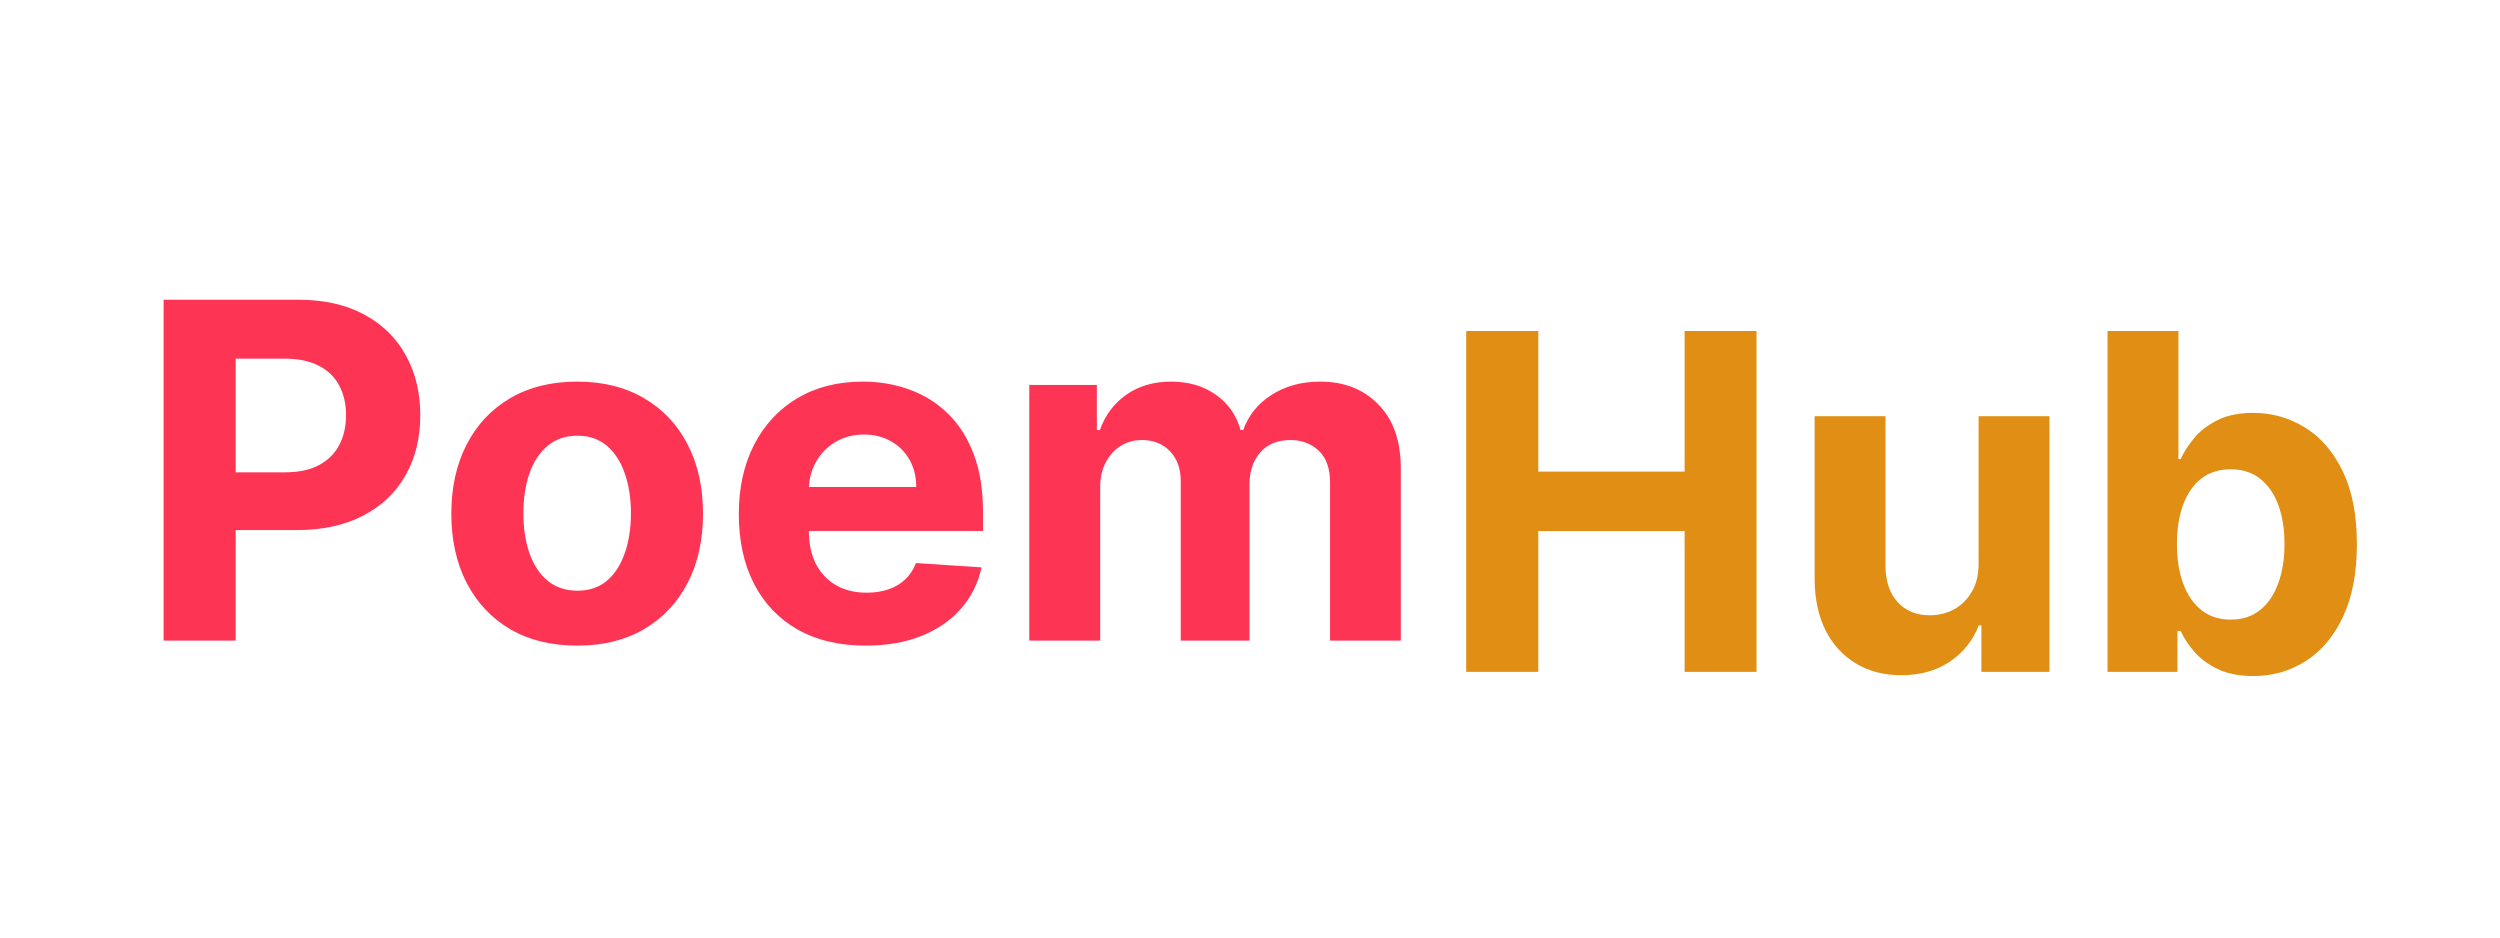 <svg width="320" height="120" viewBox="0 0 320 120" fill="none" xmlns="http://www.w3.org/2000/svg">
<path d="M20.941 82V38.364H38.157C41.467 38.364 44.286 38.996 46.616 40.26C48.945 41.51 50.721 43.25 51.943 45.48C53.178 47.696 53.796 50.253 53.796 53.151C53.796 56.048 53.171 58.605 51.921 60.821C50.671 63.037 48.86 64.763 46.488 65.999C44.13 67.234 41.275 67.852 37.923 67.852H26.95V60.459H36.431C38.207 60.459 39.67 60.153 40.82 59.543C41.985 58.918 42.852 58.058 43.42 56.965C44.002 55.856 44.293 54.585 44.293 53.151C44.293 51.702 44.002 50.438 43.42 49.358C42.852 48.264 41.985 47.419 40.82 46.822C39.656 46.212 38.178 45.906 36.389 45.906H30.167V82H20.941ZM73.878 82.639C70.568 82.639 67.706 81.936 65.291 80.53C62.891 79.109 61.037 77.135 59.73 74.606C58.423 72.064 57.77 69.117 57.77 65.764C57.77 62.383 58.423 59.429 59.73 56.901C61.037 54.358 62.891 52.383 65.291 50.977C67.706 49.557 70.568 48.847 73.878 48.847C77.188 48.847 80.043 49.557 82.443 50.977C84.858 52.383 86.719 54.358 88.026 56.901C89.332 59.429 89.986 62.383 89.986 65.764C89.986 69.117 89.332 72.064 88.026 74.606C86.719 77.135 84.858 79.109 82.443 80.53C80.043 81.936 77.188 82.639 73.878 82.639ZM73.921 75.608C75.426 75.608 76.683 75.182 77.692 74.329C78.7 73.463 79.46 72.284 79.972 70.793C80.497 69.301 80.76 67.604 80.76 65.7C80.76 63.797 80.497 62.099 79.972 60.608C79.46 59.117 78.7 57.938 77.692 57.071C76.683 56.205 75.426 55.771 73.921 55.771C72.401 55.771 71.122 56.205 70.085 57.071C69.062 57.938 68.288 59.117 67.763 60.608C67.251 62.099 66.996 63.797 66.996 65.7C66.996 67.604 67.251 69.301 67.763 70.793C68.288 72.284 69.062 73.463 70.085 74.329C71.122 75.182 72.401 75.608 73.921 75.608ZM110.803 82.639C107.436 82.639 104.538 81.957 102.109 80.594C99.695 79.216 97.834 77.27 96.527 74.756C95.22 72.227 94.567 69.237 94.567 65.785C94.567 62.419 95.22 59.465 96.527 56.922C97.834 54.379 99.673 52.398 102.045 50.977C104.432 49.557 107.23 48.847 110.44 48.847C112.599 48.847 114.609 49.195 116.47 49.891C118.345 50.572 119.979 51.602 121.371 52.98C122.777 54.358 123.871 56.091 124.652 58.179C125.433 60.253 125.824 62.682 125.824 65.466V67.959H98.189V62.334H117.28C117.28 61.027 116.996 59.869 116.428 58.861C115.859 57.852 115.071 57.064 114.062 56.496C113.068 55.913 111.911 55.622 110.589 55.622C109.212 55.622 107.99 55.942 106.925 56.581C105.874 57.206 105.05 58.051 104.453 59.117C103.857 60.168 103.551 61.34 103.537 62.632V67.98C103.537 69.599 103.835 70.999 104.432 72.178C105.043 73.356 105.902 74.266 107.01 74.905C108.118 75.544 109.432 75.864 110.952 75.864C111.96 75.864 112.884 75.722 113.722 75.438C114.56 75.153 115.277 74.727 115.874 74.159C116.47 73.591 116.925 72.895 117.237 72.071L125.632 72.625C125.206 74.642 124.332 76.403 123.011 77.909C121.705 79.401 120.014 80.565 117.94 81.403C115.881 82.227 113.501 82.639 110.803 82.639ZM131.747 82V49.273H140.398V55.047H140.781C141.463 53.129 142.599 51.617 144.19 50.508C145.781 49.401 147.685 48.847 149.901 48.847C152.145 48.847 154.055 49.408 155.632 50.53C157.209 51.638 158.26 53.144 158.786 55.047H159.126C159.794 53.172 161.001 51.673 162.749 50.551C164.51 49.415 166.591 48.847 168.991 48.847C172.045 48.847 174.524 49.82 176.428 51.766C178.345 53.697 179.304 56.439 179.304 59.99V82H170.249V61.78C170.249 59.962 169.766 58.598 168.8 57.689C167.834 56.78 166.626 56.325 165.178 56.325C163.53 56.325 162.244 56.851 161.321 57.902C160.398 58.939 159.936 60.31 159.936 62.014V82H151.136V61.588C151.136 59.983 150.675 58.705 149.751 57.753C148.842 56.801 147.642 56.325 146.151 56.325C145.142 56.325 144.233 56.581 143.423 57.092C142.628 57.59 141.996 58.293 141.527 59.202C141.058 60.097 140.824 61.148 140.824 62.355V82H131.747Z" fill="#FE3455"/>
<g filter="url(#filter0_d_4_6)">
<path d="M187.675 82V38.364H196.901V56.368H215.63V38.364H224.835V82H215.63V63.974H196.901V82H187.675ZM253.258 68.065V49.273H262.335V82H253.62V76.055H253.279C252.54 77.973 251.312 79.514 249.593 80.679C247.888 81.844 245.808 82.426 243.35 82.426C241.163 82.426 239.238 81.929 237.576 80.935C235.914 79.94 234.614 78.527 233.677 76.695C232.754 74.862 232.285 72.668 232.271 70.111V49.273H241.347V68.492C241.362 70.423 241.88 71.95 242.903 73.072C243.925 74.195 245.296 74.756 247.015 74.756C248.109 74.756 249.131 74.507 250.083 74.01C251.035 73.499 251.802 72.746 252.384 71.751C252.981 70.757 253.272 69.528 253.258 68.065ZM269.765 82V38.364H278.842V54.77H279.119C279.517 53.889 280.092 52.994 280.845 52.085C281.612 51.162 282.606 50.395 283.828 49.784C285.064 49.159 286.598 48.847 288.43 48.847C290.816 48.847 293.018 49.472 295.035 50.722C297.052 51.957 298.664 53.825 299.872 56.325C301.079 58.811 301.683 61.929 301.683 65.679C301.683 69.329 301.093 72.412 299.914 74.926C298.75 77.426 297.159 79.322 295.142 80.615C293.139 81.894 290.895 82.533 288.409 82.533C286.647 82.533 285.149 82.242 283.913 81.659C282.691 81.077 281.69 80.345 280.909 79.465C280.127 78.57 279.531 77.668 279.119 76.758H278.714V82H269.765ZM278.65 65.636C278.65 67.582 278.92 69.28 279.46 70.729C280 72.178 280.781 73.307 281.804 74.117C282.826 74.912 284.069 75.31 285.532 75.31C287.01 75.31 288.26 74.905 289.282 74.095C290.305 73.271 291.079 72.135 291.605 70.686C292.145 69.223 292.414 67.54 292.414 65.636C292.414 63.747 292.152 62.085 291.626 60.651C291.1 59.216 290.326 58.094 289.304 57.284C288.281 56.474 287.024 56.07 285.532 56.07C284.055 56.07 282.805 56.46 281.782 57.242C280.774 58.023 280 59.131 279.46 60.565C278.92 62 278.65 63.69 278.65 65.636Z" fill="#E18F14"/>
</g>
<defs>
<filter id="filter0_d_4_6" x="183.675" y="38.364" width="122.007" height="52.169" filterUnits="userSpaceOnUse" color-interpolation-filters="sRGB">
<feFlood flood-opacity="0" result="BackgroundImageFix"/>
<feColorMatrix in="SourceAlpha" type="matrix" values="0 0 0 0 0 0 0 0 0 0 0 0 0 0 0 0 0 0 127 0" result="hardAlpha"/>
<feOffset dy="4"/>
<feGaussianBlur stdDeviation="2"/>
<feComposite in2="hardAlpha" operator="out"/>
<feColorMatrix type="matrix" values="0 0 0 0 0 0 0 0 0 0 0 0 0 0 0 0 0 0 0.25 0"/>
<feBlend mode="normal" in2="BackgroundImageFix" result="effect1_dropShadow_4_6"/>
<feBlend mode="normal" in="SourceGraphic" in2="effect1_dropShadow_4_6" result="shape"/>
</filter>
</defs>
</svg>

